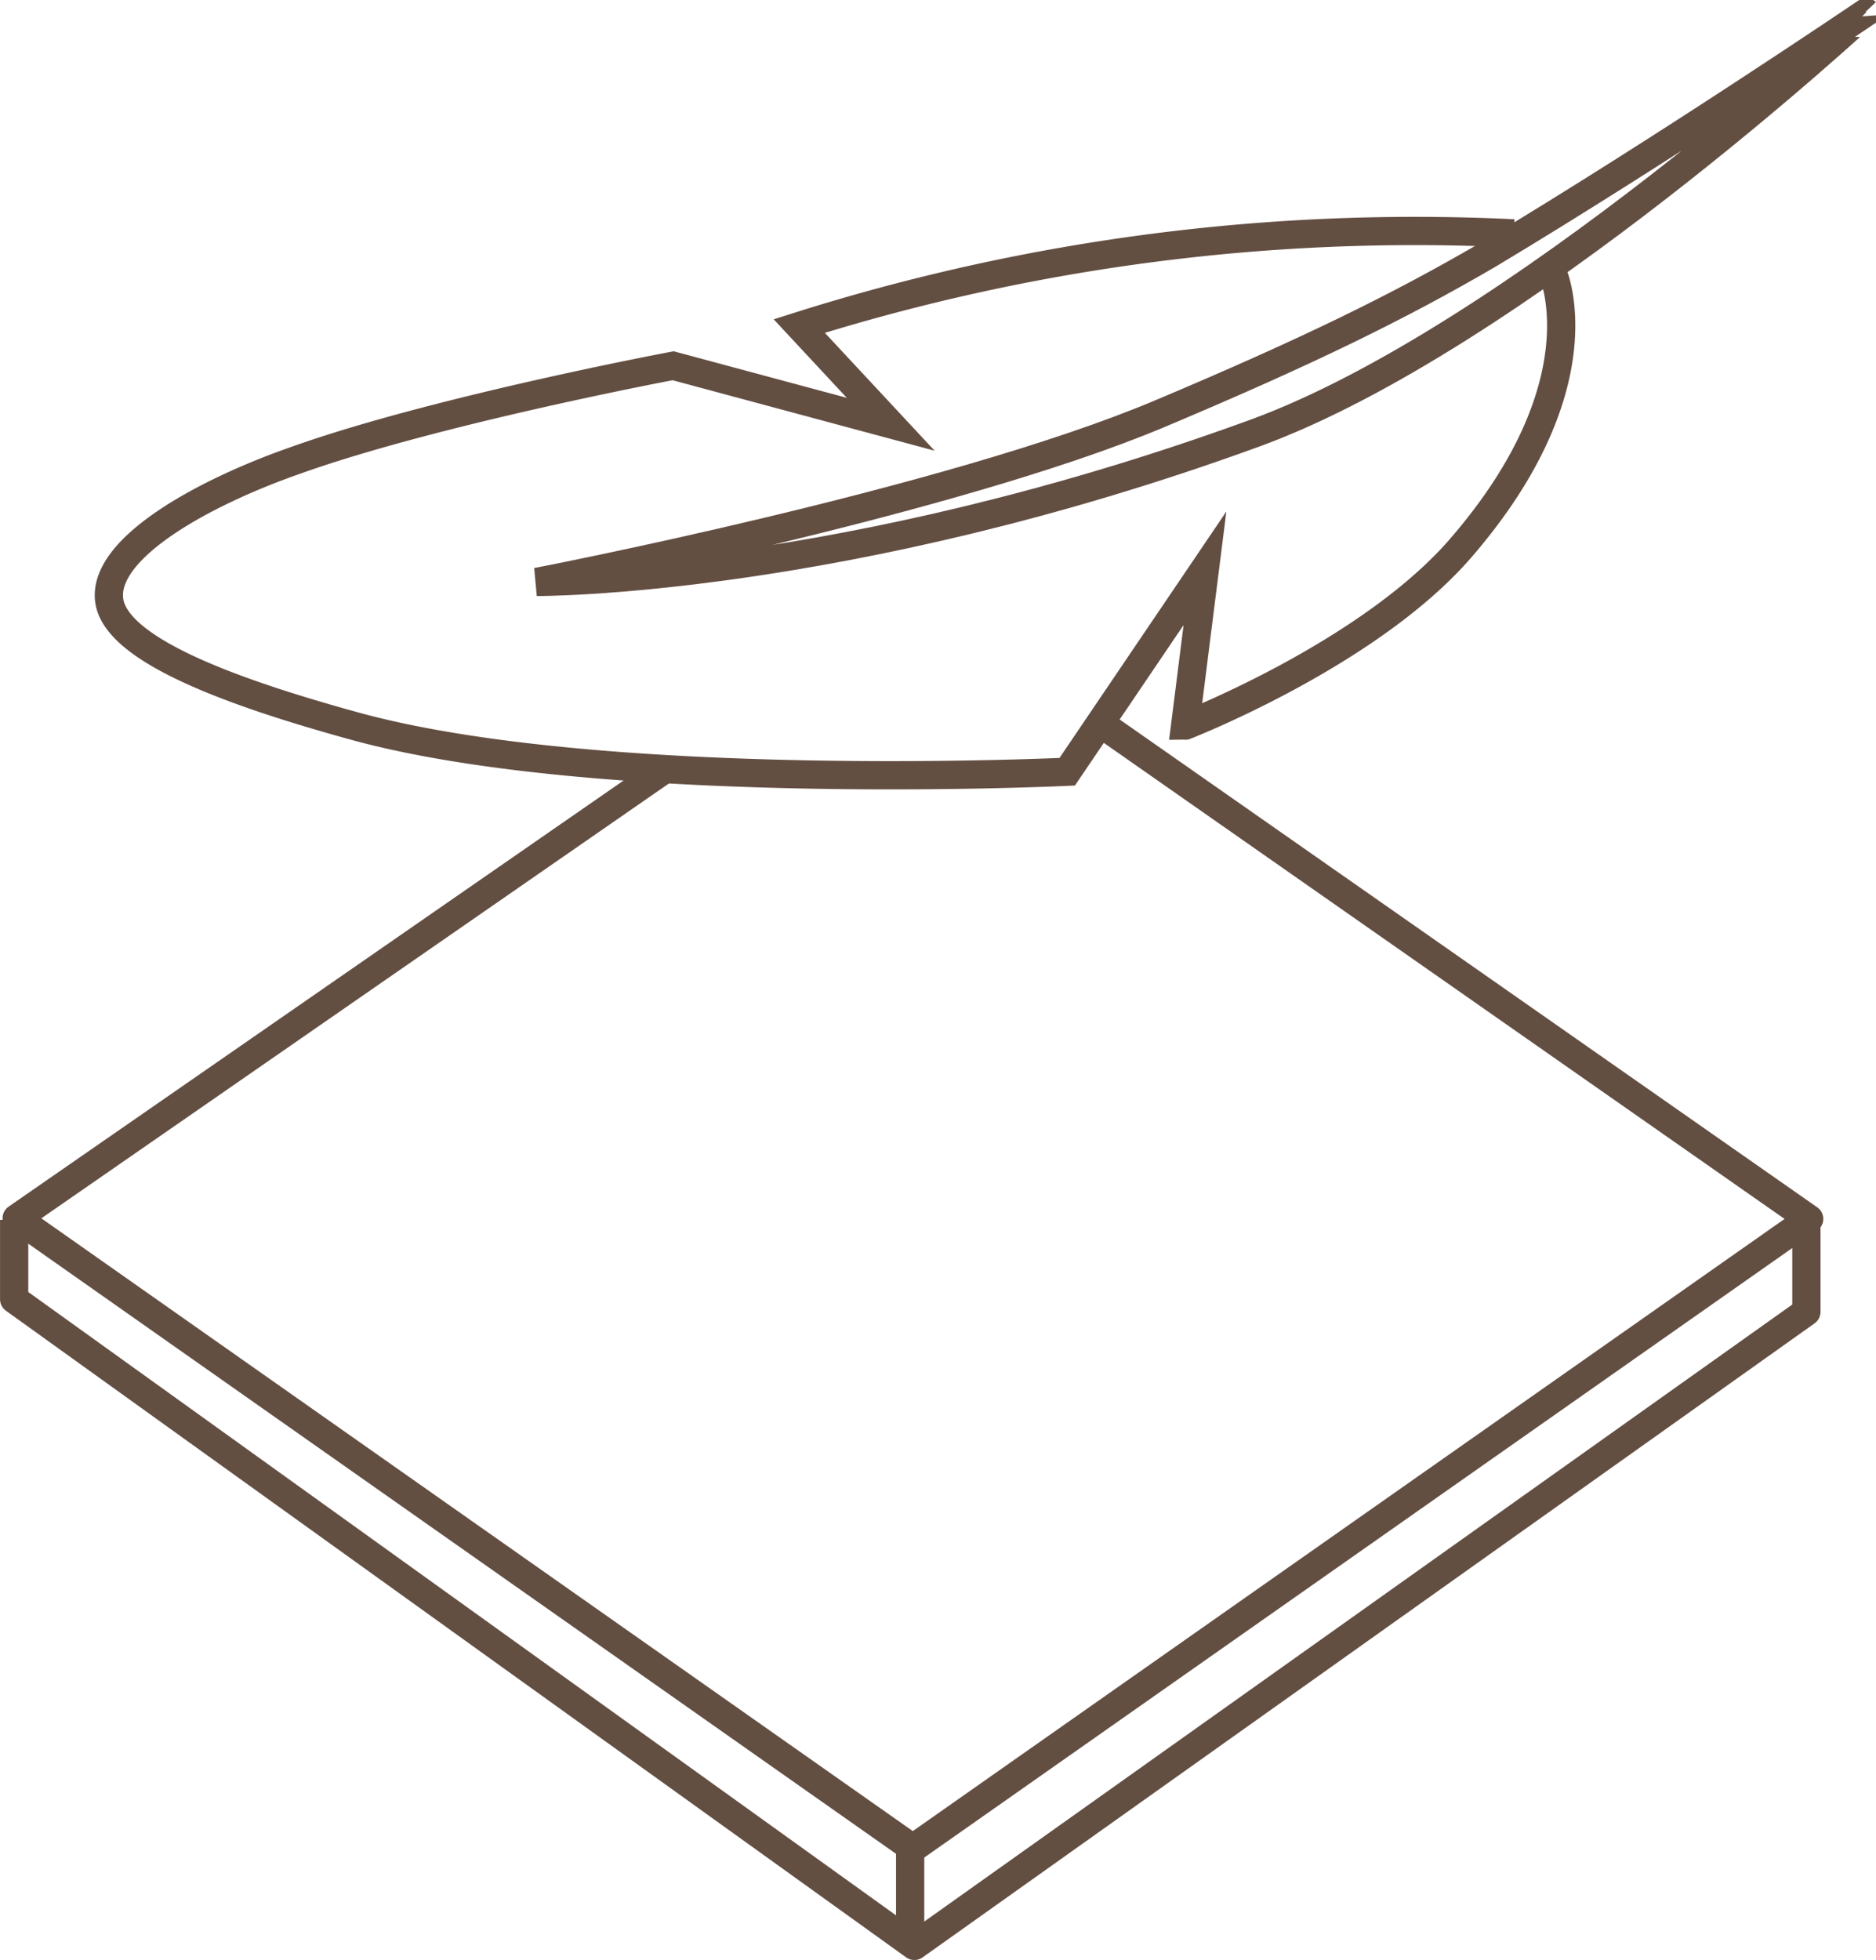 <svg xmlns="http://www.w3.org/2000/svg" width="141.77" height="148.06" viewBox="0 0 141.77 148.06"><title>suave-y-calido</title><g id="Capa_2" data-name="Capa 2"><line x1="68.78" y1="139.73" x2="68.78" y2="147" style="fill:none;stroke:#634e42;stroke-linejoin:round;stroke-width:2.134px"></line><polyline points="50.49 57.93 1.26 92.03 68.98 139.63 136.72 92.08 83.29 54.73" style="fill:none;stroke:#634e42;stroke-linejoin:round;stroke-width:2.134px"></polyline><polyline points="1.07 92.15 1.07 98.15 69.1 147 136.51 99.1 136.51 92.69" style="fill:none;stroke:#634e42;stroke-linejoin:round;stroke-width:2.134px"></polyline><path d="M119,19a154.38,154.38,0,0,0-54,7l6.91,7.42L55.47,29s-18,3.38-28.54,7.15C20,38.57,12.36,42.76,12.85,46.7s10.15,7.2,18.47,9.5C50,61.36,85.25,59.67,85.25,59.67L95.66,44.3l-1.5,11.89S108,50.81,114.94,42.83c10.77-12.41,7-20.85,7-20.85" transform="translate(-4.6 -1.37)" style="fill:none;stroke:#634e42;stroke-miterlimit:10;stroke-width:2.134px"></path><path d="M45.17,45.33s31.14-6,47.06-12.7c11.33-4.77,18.15-8.13,24.79-12,13.36-8,28.61-18.33,28.61-18.33S119.13,26.9,99.43,34.09C68.28,45.45,45.17,45.33,45.17,45.33Z" transform="translate(-4.6 -1.37)" style="fill:none;stroke:#634e42;stroke-miterlimit:10;stroke-width:2.134px"></path></g></svg>